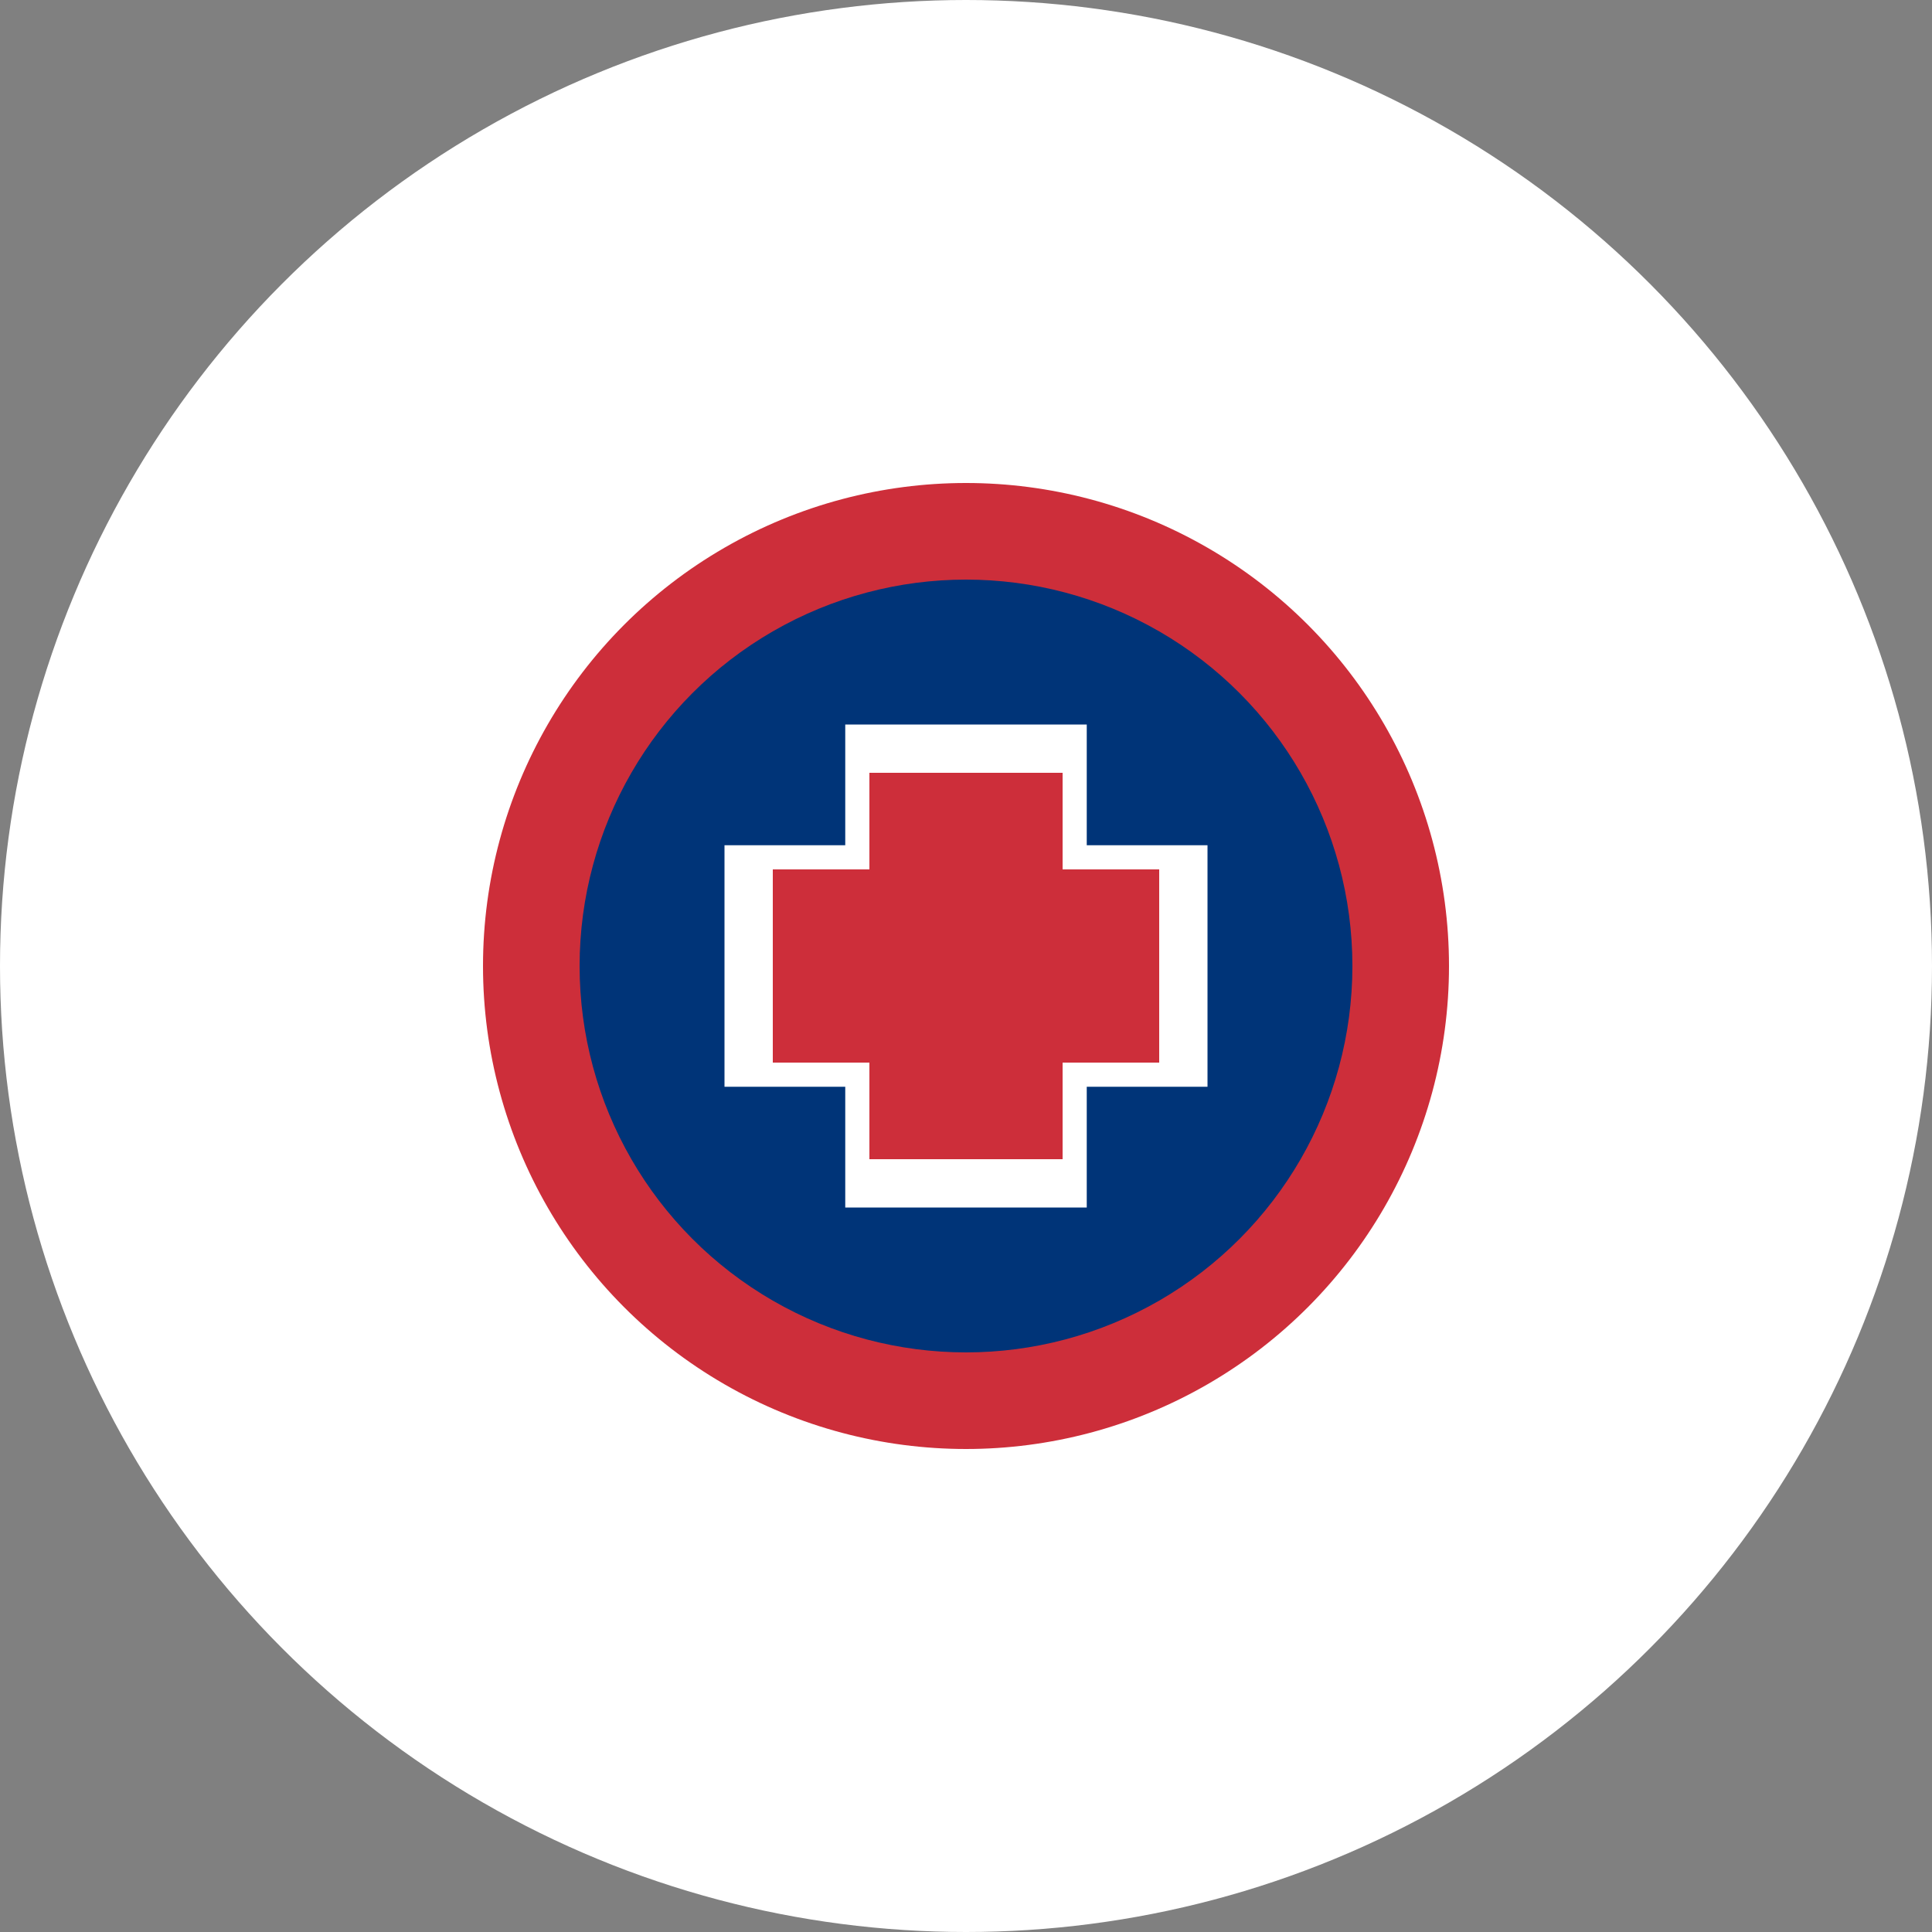 <svg xmlns="http://www.w3.org/2000/svg" viewBox="0 0 24 24" width="24" height="24">
  <rect x="0" y="0" width="24" height="24" fill="#808080" stroke="none"/>
  <defs>
    <clipPath id="circle">
      <circle cx="12" cy="12" r="12"/>
    </clipPath>
  </defs>
  <g clip-path="url(#circle)">
    <rect width="24" height="24" fill="#FFFFFF"/>
    <circle cx="12" cy="12" r="6" fill="#CD2E3A"/>
    <circle cx="12" cy="12" r="4.8" fill="#003478"/>
    <g transform="translate(12, 12)">
      <path d="M-3,-1.5 L-1.5,-1.5 L-1.5,-3 L1.5,-3 L1.5,-1.5 L3,-1.5 L3,1.5 L1.5,1.5 L1.5,3 L-1.5,3 L-1.5,1.5 L-3,1.5 Z" fill="#FFFFFF"/>
      <path d="M-2.4,-1.2 L-1.2,-1.2 L-1.2,-2.4 L1.2,-2.4 L1.2,-1.2 L2.4,-1.2 L2.4,1.2 L1.2,1.2 L1.2,2.4 L-1.2,2.4 L-1.2,1.2 L-2.4,1.2 Z" fill="#CD2E3A"/>
    </g>
  </g>
</svg>
